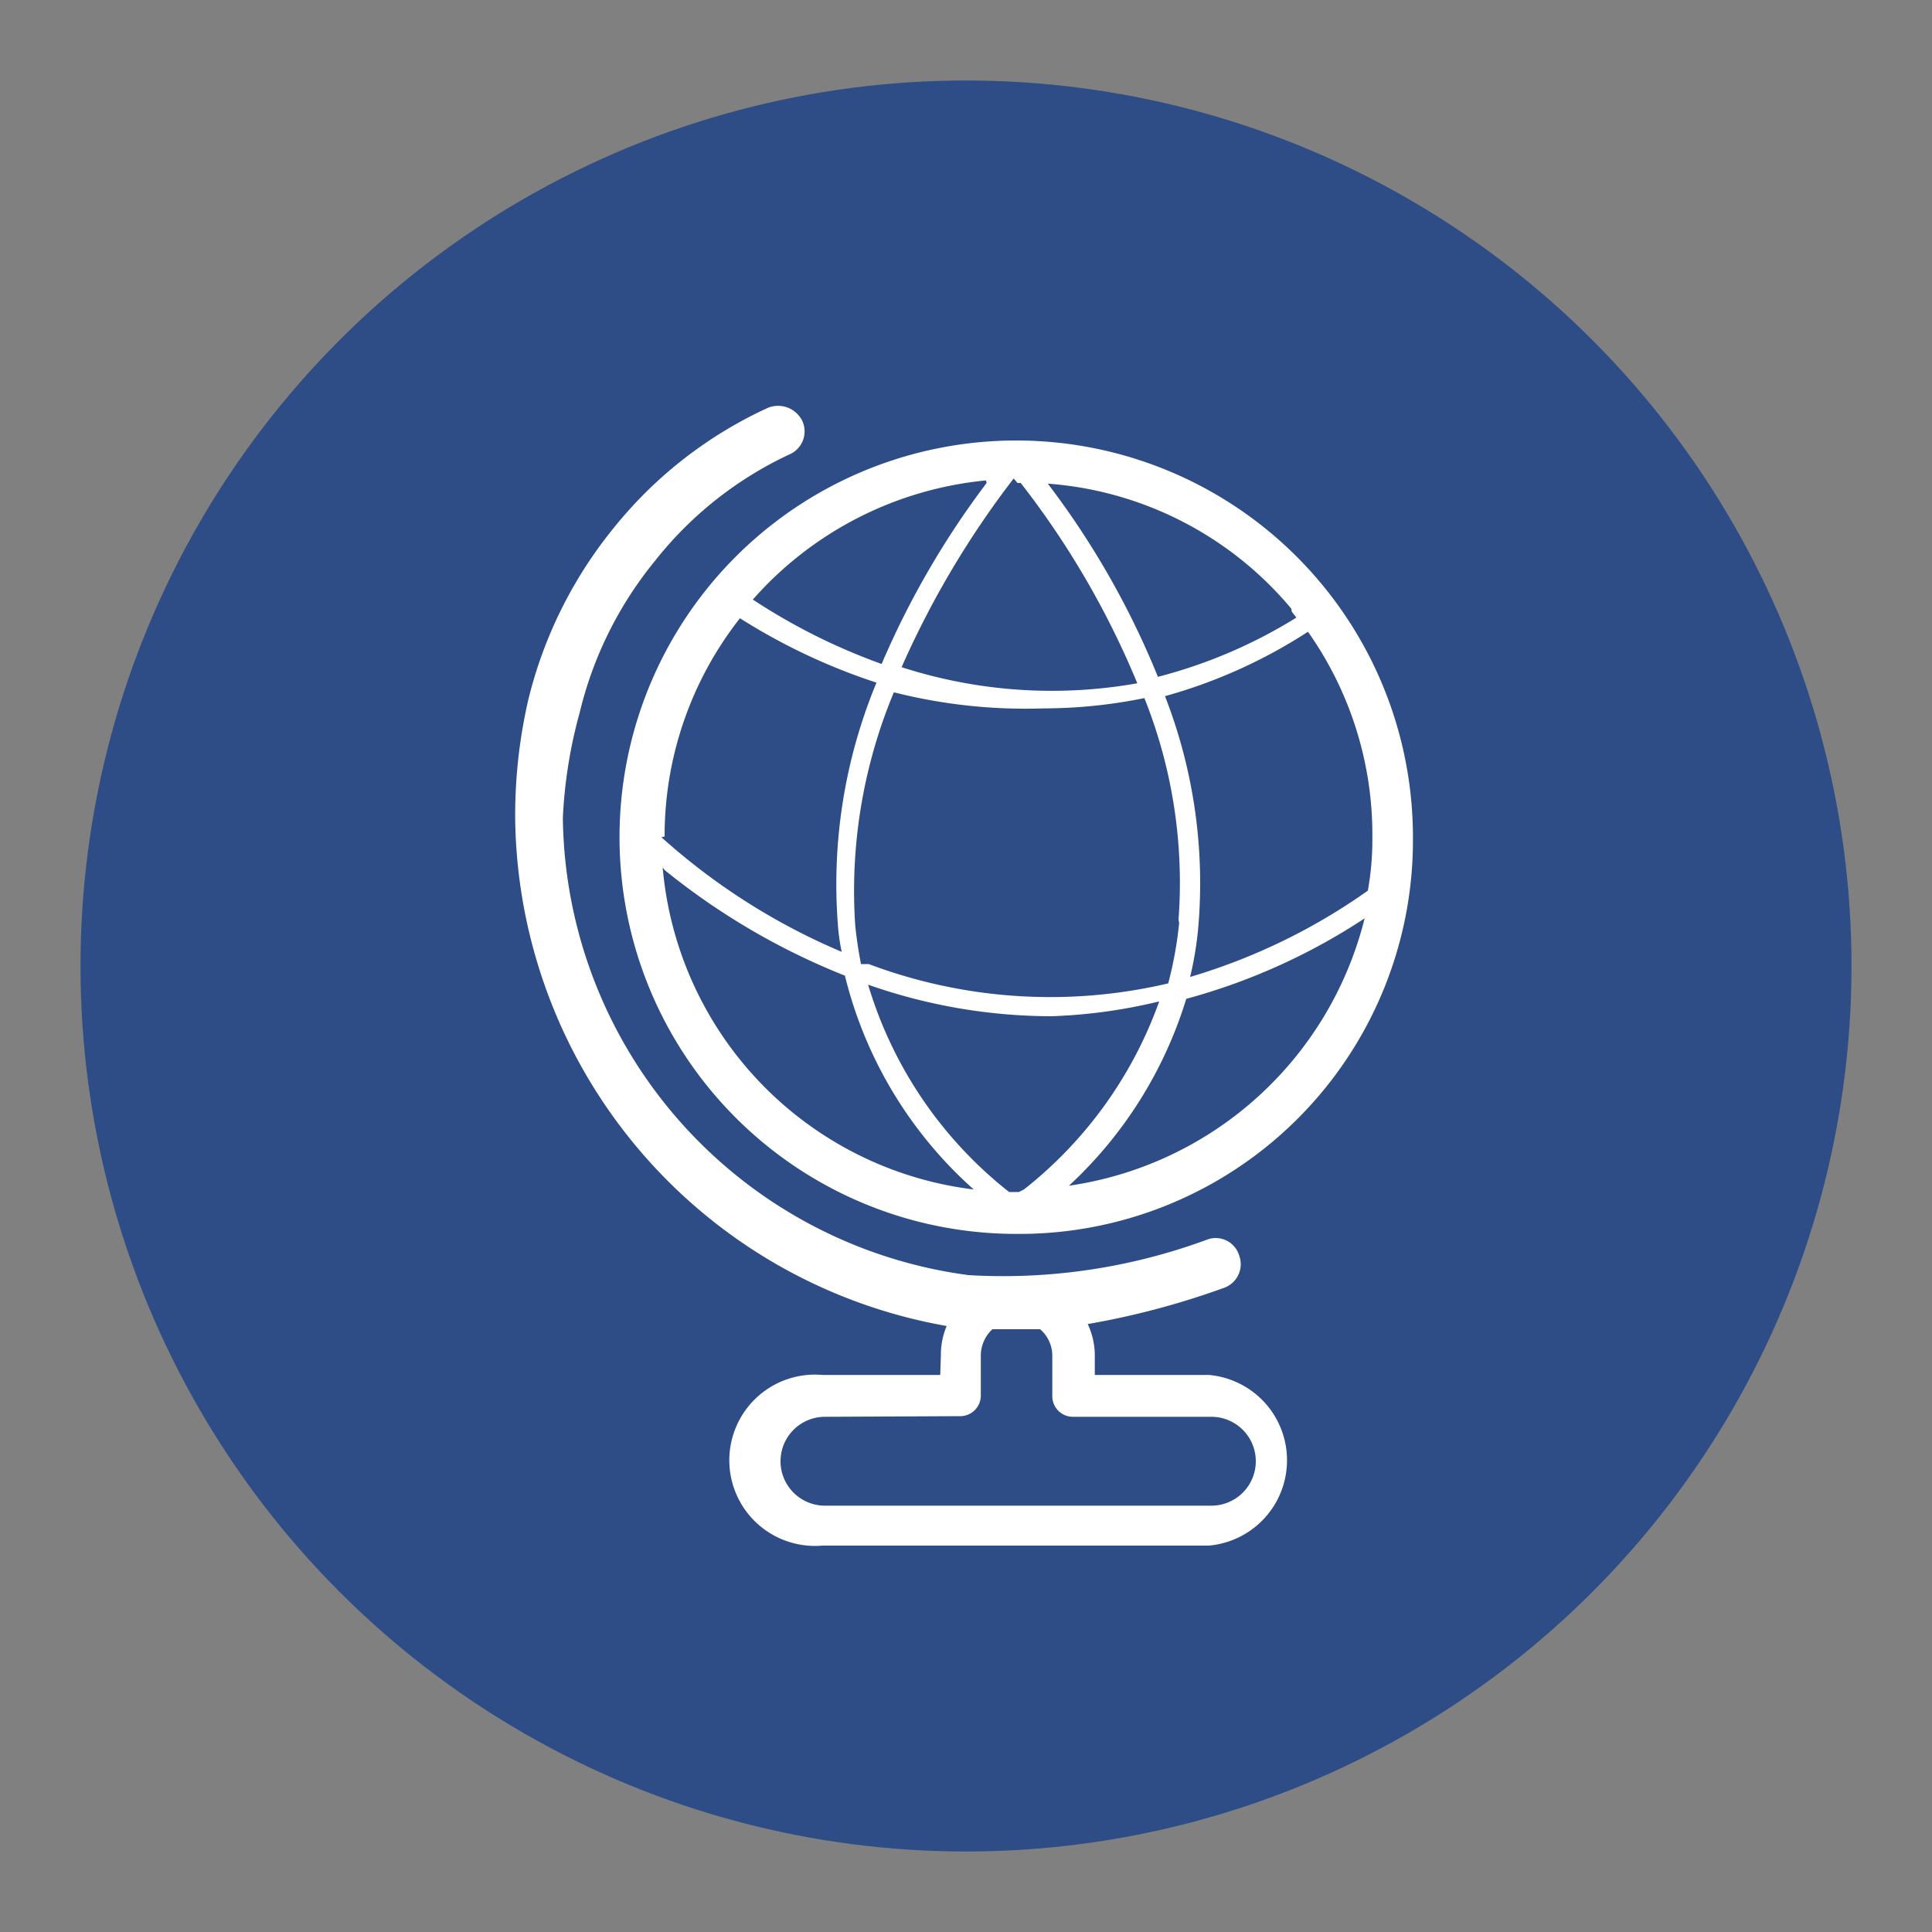 <svg id="Слой_1" data-name="Слой 1" xmlns="http://www.w3.org/2000/svg" viewBox="0 0 30 30"><rect x="0" y="0" width="30" height="30" fill="#808080" stroke="none"/><defs><style>.cls-1{fill:#2e4c86;}.cls-2{fill:#fff;}</style></defs><title>ШколыМонтажная область 1</title><circle class="cls-1" cx="15" cy="15" r="13.75"/><path class="cls-2" d="M21.94,13a6.16,6.16,0,1,0-6.15,6.16A6.11,6.11,0,0,0,21.94,13Zm-.63,0a4.5,4.5,0,0,1-.07.83,9.37,9.37,0,0,1-2.76,1.34,5.27,5.27,0,0,0,.13-.81,8,8,0,0,0-.52-3.55,8,8,0,0,0,2.22-1A5.46,5.46,0,0,1,21.31,13Zm-3,1.33a6,6,0,0,1-.17.94,8,8,0,0,1-4.65-.3l-.12,0q-.06-.3-.09-.6a8,8,0,0,1,.6-3.62A8.33,8.33,0,0,0,16.2,11a7.89,7.89,0,0,0,1.57-.16A7.72,7.72,0,0,1,18.3,14.28Zm1.75-4.83.07.09a7.74,7.74,0,0,1-2.15.92,13,13,0,0,0-1.71-3A5.45,5.45,0,0,1,20.05,9.45Zm-4.26-2h.05a13.34,13.34,0,0,1,1.81,3.11A7.59,7.59,0,0,1,14,10.36a14.21,14.21,0,0,1,1.74-2.93Zm-.48,0a13.37,13.37,0,0,0-1.63,2.81,9.41,9.41,0,0,1-2-1A5.53,5.53,0,0,1,15.31,7.46Zm-5,5.49a5.47,5.47,0,0,1,1.17-3.39,9.44,9.44,0,0,0,2.12,1,8.17,8.17,0,0,0-.6,3.75,3,3,0,0,0,.06.43A10,10,0,0,1,10.27,13Zm0,.52a10.74,10.74,0,0,0,2.8,1.64,6.52,6.52,0,0,0,2,3.32A5.52,5.52,0,0,1,10.29,13.47Zm5.5,5h-.15a6.44,6.44,0,0,1-2.19-3.22,8.6,8.6,0,0,0,2.85.49A8.25,8.25,0,0,0,18,15.55a6.5,6.5,0,0,1-2.1,2.92Zm.67,0a6.57,6.57,0,0,0,1.93-3,9.57,9.57,0,0,0,2.77-1.25A5.55,5.55,0,0,1,16.46,18.43Z"/><path class="cls-2" d="M14.6,21.35H12.77a1.33,1.33,0,1,0,0,2.65h6a1.33,1.33,0,0,0,0-2.65H17v-.3a1.14,1.14,0,0,0-.11-.49A12.44,12.44,0,0,0,19,20a.39.39,0,0,0,.24-.51.38.38,0,0,0-.5-.24,9.13,9.13,0,0,1-3.7.55,7.25,7.25,0,0,1-6.3-7.1A7.4,7.4,0,0,1,9,11.07a5.89,5.89,0,0,1,1.17-2.36,5.76,5.76,0,0,1,2.08-1.65.39.39,0,0,0,.21-.52.42.42,0,0,0-.53-.21A6.59,6.59,0,0,0,9.52,8.21,6.76,6.76,0,0,0,8.2,10.88,8,8,0,0,0,8,12.74a8.1,8.1,0,0,0,6.7,7.85,1.14,1.14,0,0,0-.09.46Zm.31.64a.32.32,0,0,0,.32-.32v-.62a.56.56,0,0,1,.18-.41h.24l.5,0a.54.54,0,0,1,.19.42v.62a.32.32,0,0,0,.32.32h2.15a.69.69,0,1,1,0,1.38h-6a.69.69,0,1,1,0-1.38Z"/></svg>